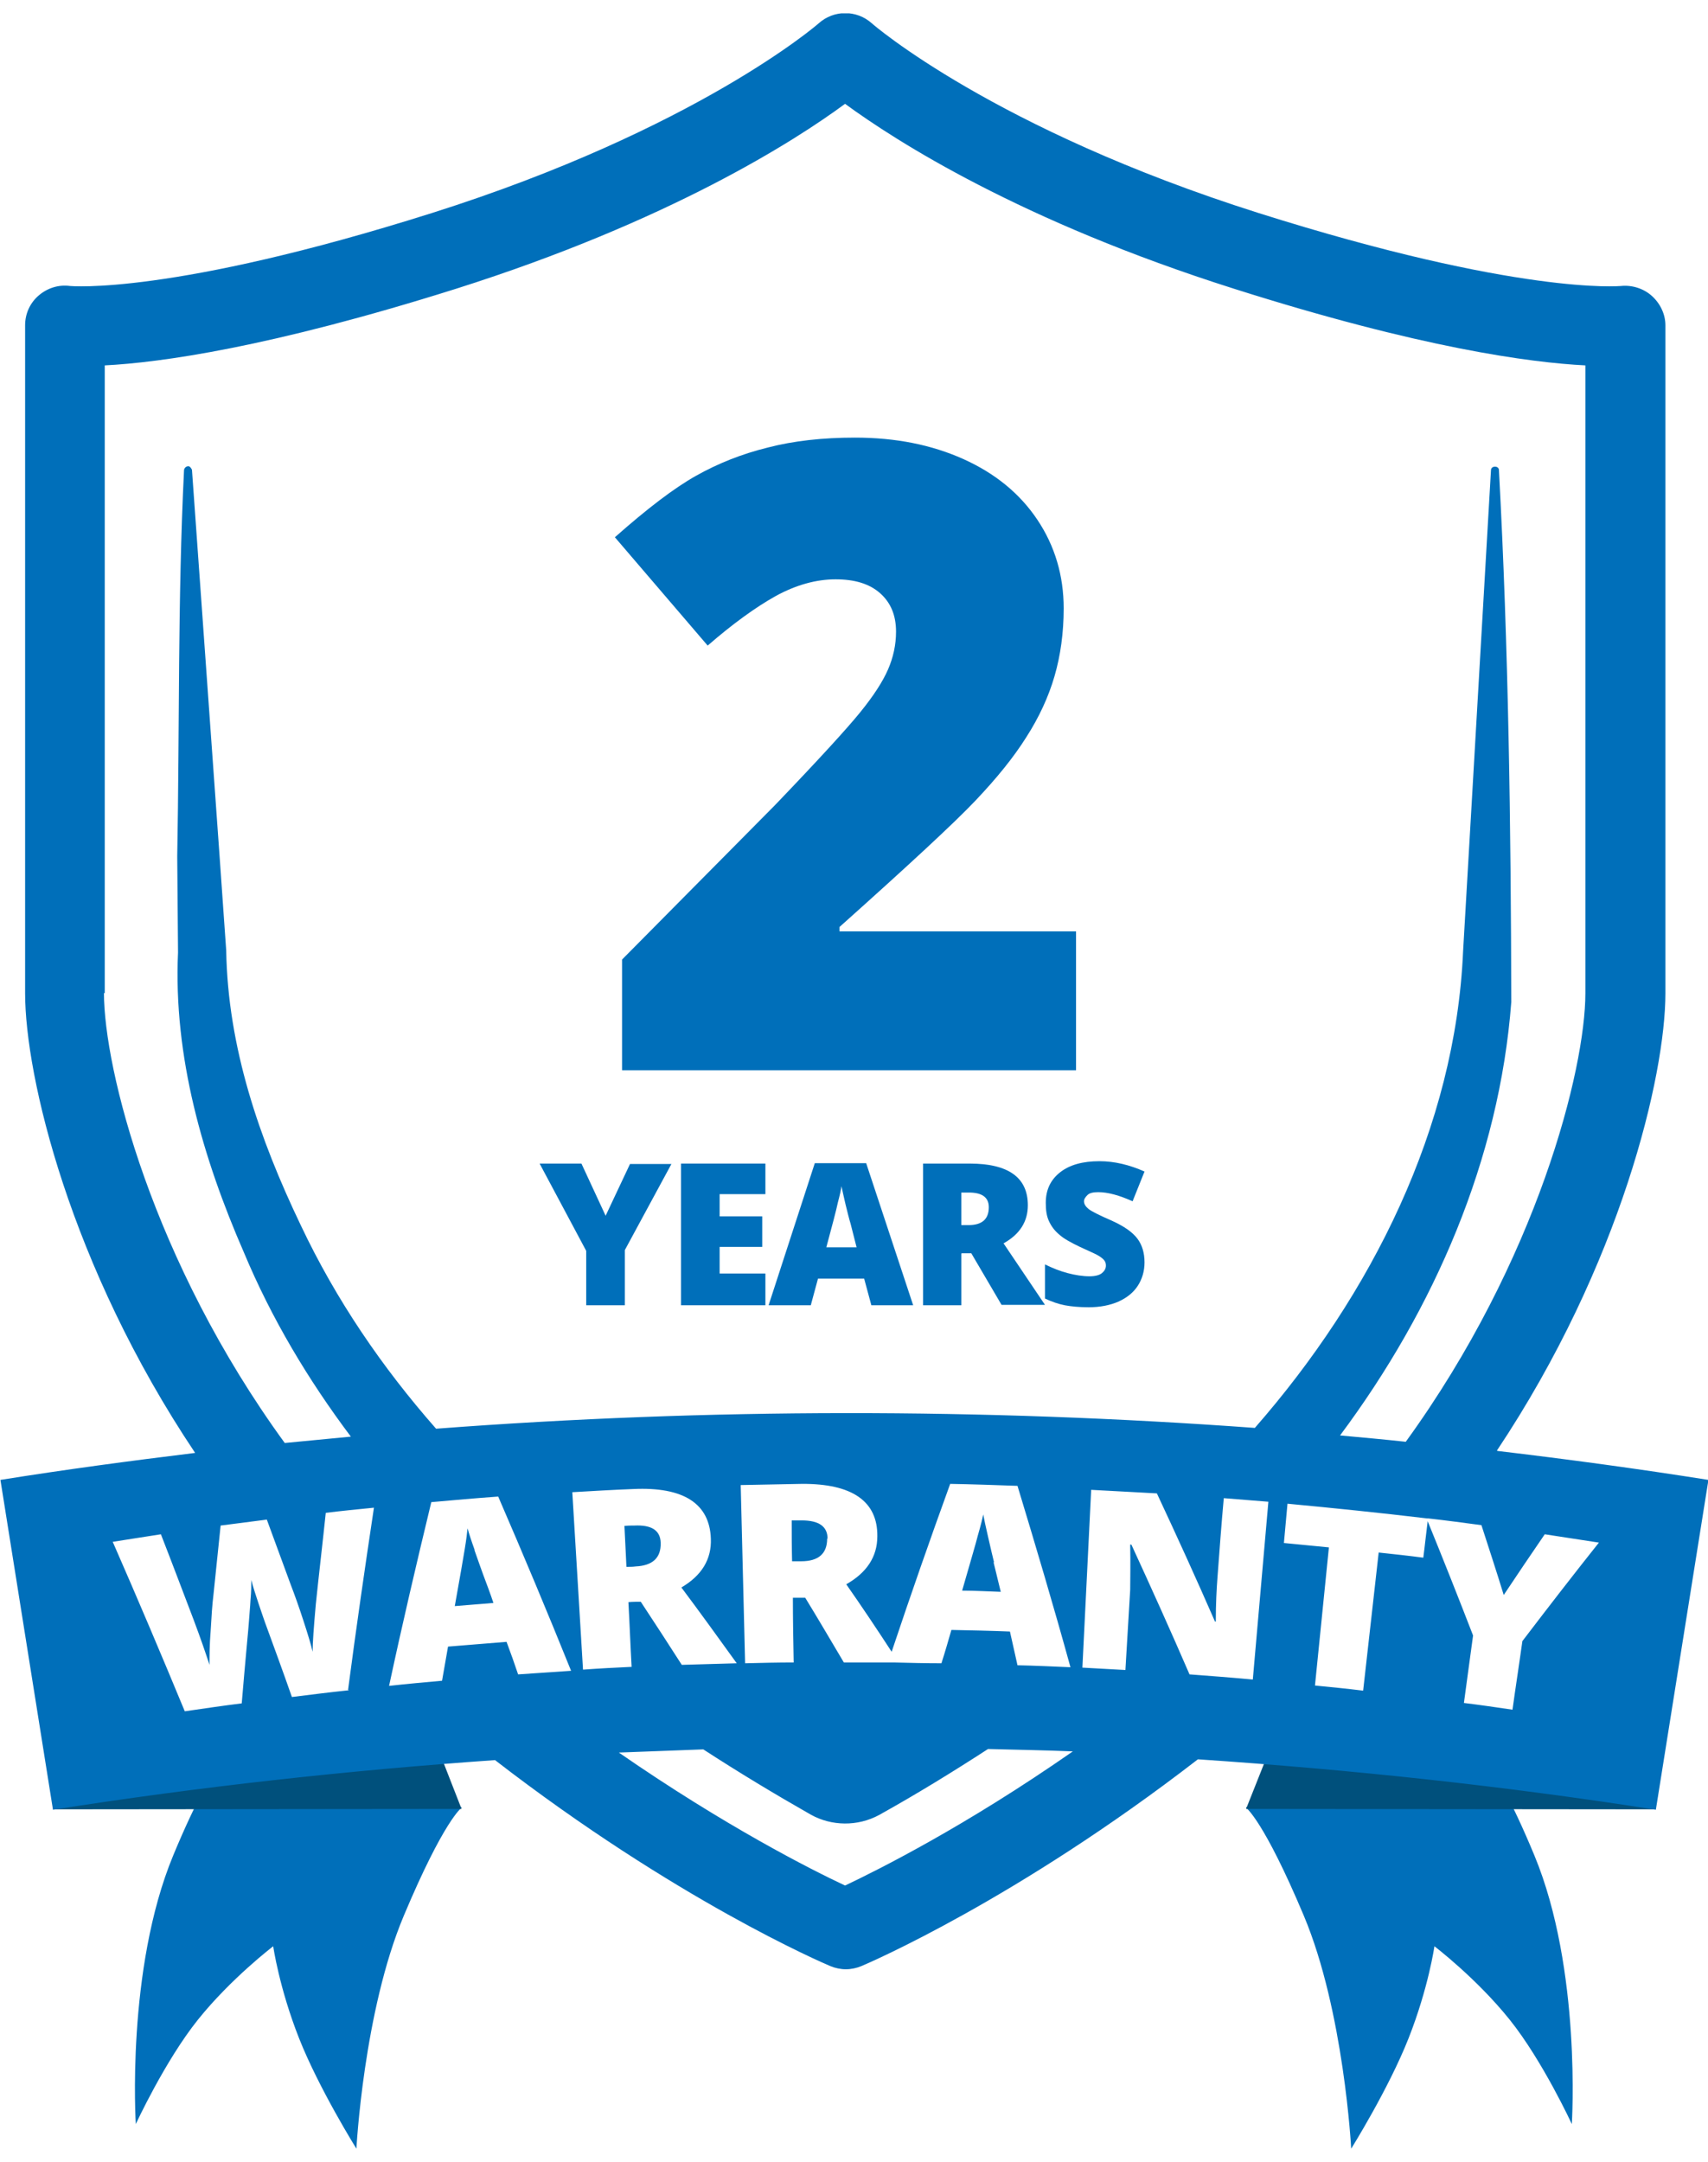 <?xml version="1.0" encoding="utf-8"?>
<svg xmlns="http://www.w3.org/2000/svg" width="64" height="81" viewBox="0 0 64 81" fill="none">
<g clip-path="url(#clip0_138_3538)">
<path d="M46.691 67.727C46.691 67.727 47.347 68.188 48.855 71.771C50.362 75.355 50.63 80.5 50.63 80.5C50.63 80.5 52.033 78.255 52.779 76.366C53.525 74.478 53.749 72.916 53.749 72.916C53.749 72.916 55.331 74.121 56.569 75.667C57.808 77.214 58.897 79.578 58.897 79.578C58.897 79.578 59.27 73.794 57.494 69.511C55.719 65.229 54.853 65.095 54.853 65.095L46.691 67.712V67.727Z" fill="#006FBA"/>
<path d="M46.691 67.771L62.031 67.786L48.556 64.366L47.571 65.556L46.691 67.771Z" fill="#00507C"/>
<path d="M17.295 67.727C17.295 67.727 16.638 68.188 15.131 71.771C13.624 75.355 13.355 80.5 13.355 80.5C13.355 80.5 11.953 78.255 11.207 76.366C10.461 74.478 10.237 72.916 10.237 72.916C10.237 72.916 8.655 74.121 7.417 75.667C6.178 77.214 5.089 79.578 5.089 79.578C5.089 79.578 4.716 73.794 6.491 69.511C8.267 65.229 9.133 65.095 9.133 65.095L17.295 67.712V67.727Z" fill="#006FBA"/>
<path d="M17.295 67.771L1.97 67.786L15.445 64.366L16.43 65.556L17.295 67.771Z" fill="#00507C"/>
<path d="M40.32 40.098H23.309V35.949L29.024 30.18C30.665 28.47 31.725 27.31 32.232 26.686C32.739 26.061 33.083 25.526 33.276 25.079C33.47 24.633 33.575 24.158 33.575 23.667C33.575 23.057 33.381 22.581 32.978 22.224C32.575 21.868 32.023 21.704 31.307 21.704C30.59 21.704 29.829 21.912 29.069 22.329C28.322 22.745 27.457 23.369 26.517 24.187L23.04 20.128C24.249 19.057 25.263 18.284 26.084 17.823C26.905 17.362 27.8 17.005 28.77 16.767C29.74 16.515 30.829 16.395 32.038 16.395C33.56 16.395 34.903 16.663 36.097 17.198C37.29 17.734 38.216 18.492 38.872 19.474C39.529 20.455 39.857 21.57 39.857 22.79C39.857 23.712 39.738 24.559 39.514 25.332C39.29 26.105 38.932 26.879 38.454 27.622C37.977 28.381 37.335 29.169 36.544 30.002C35.754 30.834 34.052 32.41 31.456 34.73V34.894H40.32V40.098Z" fill="#006FBA"/>
<path d="M22.682 45.571L23.607 43.608H25.159L23.413 46.834V48.901H21.966V46.864L20.22 43.593H21.787L22.697 45.556L22.682 45.571Z" fill="#006FBA"/>
<path d="M28.68 48.901H25.517V43.593H28.68V44.738H26.965V45.571H28.561V46.715H26.965V47.712H28.68V48.886V48.901Z" fill="#006FBA"/>
<path d="M32.65 48.901L32.381 47.905H30.65L30.381 48.901H28.8L30.531 43.578H32.456L34.217 48.901H32.65ZM32.097 46.73L31.874 45.853C31.814 45.66 31.754 45.407 31.68 45.11C31.605 44.797 31.56 44.574 31.53 44.441C31.516 44.559 31.471 44.768 31.396 45.05C31.337 45.333 31.187 45.898 30.963 46.73H32.097Z" fill="#006FBA"/>
<path d="M36.022 46.968V48.901H34.589V43.593H36.335C37.783 43.593 38.514 44.113 38.514 45.154C38.514 45.764 38.215 46.24 37.604 46.582L39.156 48.886H37.529L36.395 46.953H36.037L36.022 46.968ZM36.022 45.898H36.291C36.798 45.898 37.051 45.675 37.051 45.228C37.051 44.857 36.798 44.678 36.305 44.678H36.022V45.898Z" fill="#006FBA"/>
<path d="M42.886 47.296C42.886 47.623 42.797 47.92 42.633 48.173C42.468 48.426 42.23 48.619 41.901 48.768C41.588 48.902 41.215 48.976 40.797 48.976C40.439 48.976 40.141 48.946 39.902 48.902C39.663 48.857 39.409 48.768 39.156 48.649V47.37C39.424 47.504 39.723 47.623 40.006 47.697C40.29 47.772 40.573 47.816 40.827 47.816C41.036 47.816 41.2 47.772 41.29 47.697C41.379 47.623 41.439 47.534 41.439 47.415C41.439 47.34 41.424 47.281 41.379 47.221C41.334 47.162 41.275 47.117 41.185 47.058C41.096 46.998 40.857 46.894 40.469 46.716C40.126 46.552 39.857 46.404 39.693 46.255C39.514 46.106 39.395 45.943 39.305 45.749C39.215 45.556 39.186 45.333 39.186 45.065C39.186 44.575 39.365 44.203 39.723 43.92C40.081 43.638 40.573 43.504 41.2 43.504C41.752 43.504 42.319 43.638 42.886 43.891L42.439 45.006C41.946 44.783 41.513 44.664 41.155 44.664C40.961 44.664 40.827 44.694 40.752 44.768C40.678 44.842 40.618 44.916 40.618 45.006C40.618 45.11 40.678 45.199 40.782 45.288C40.887 45.377 41.185 45.526 41.663 45.734C42.125 45.943 42.439 46.166 42.618 46.404C42.797 46.642 42.886 46.939 42.886 47.296Z" fill="#006FBA"/>
<path d="M17.788 58.076C17.653 57.704 17.564 57.421 17.519 57.258C17.504 57.421 17.474 57.674 17.415 58.031C17.355 58.388 17.235 59.102 17.041 60.172C17.519 60.128 18.011 60.098 18.489 60.053C18.37 59.697 18.235 59.34 18.101 58.983C18.011 58.745 17.907 58.432 17.773 58.061L17.788 58.076Z" fill="#006FBA"/>
<path d="M24.756 57.794C24.741 57.333 24.413 57.124 23.771 57.154C23.652 57.154 23.533 57.154 23.398 57.169C23.428 57.675 23.443 58.18 23.473 58.701C23.592 58.701 23.712 58.701 23.816 58.686C24.458 58.656 24.771 58.359 24.756 57.808V57.794Z" fill="#006FBA"/>
<path d="M56.092 54.343C60.748 47.355 62.404 40.277 62.404 37.213V12.187C62.404 11.771 62.21 11.37 61.897 11.087C61.583 10.805 61.151 10.671 60.733 10.715C60.703 10.715 56.943 11.072 47.154 7.979C37.246 4.842 32.709 0.916 32.665 0.871C32.098 0.366 31.247 0.366 30.68 0.871C30.635 0.916 26.099 4.842 16.191 7.979C6.402 11.072 2.642 10.715 2.627 10.715C2.194 10.656 1.776 10.79 1.448 11.072C1.12 11.355 0.941 11.756 0.941 12.187V37.213C0.941 40.306 2.612 47.414 7.312 54.433C4.88 54.73 2.433 55.057 0.016 55.444C0.672 59.563 1.329 63.682 1.985 67.801C7.477 66.938 13.013 66.329 18.549 65.942C25.323 71.176 30.829 73.54 31.113 73.659C31.292 73.734 31.501 73.778 31.695 73.778C31.889 73.778 32.098 73.734 32.277 73.659C32.56 73.54 38.096 71.161 44.886 65.912C50.631 66.299 56.361 66.909 62.046 67.801C62.703 63.682 63.359 59.563 64.016 55.444C61.389 55.028 58.748 54.671 56.107 54.358L56.092 54.343ZM3.925 37.213V13.689C5.999 13.585 10.103 13.02 17.086 10.819C25.07 8.291 29.77 5.288 31.665 3.89C33.575 5.288 38.26 8.291 46.244 10.819C53.227 13.035 57.331 13.585 59.405 13.689V37.213C59.405 40.039 57.614 47.206 52.675 54.016C51.854 53.927 51.034 53.853 50.213 53.778C53.749 49.035 56.182 43.429 56.629 37.541C56.614 30.938 56.525 24.247 56.167 17.63C56.182 17.436 55.868 17.436 55.868 17.615L55.033 32.024L54.824 35.622C54.54 42.239 51.392 48.5 47.02 53.496C36.813 52.752 26.562 52.752 16.34 53.526C14.326 51.236 12.595 48.708 11.267 45.897C9.715 42.656 8.536 39.236 8.476 35.607L8.223 32.009L7.193 17.6C7.193 17.6 7.133 17.466 7.059 17.466C6.969 17.466 6.895 17.541 6.895 17.63C6.656 22.462 6.73 27.28 6.641 32.083L6.671 35.682C6.492 39.593 7.611 43.414 9.133 46.908C10.177 49.407 11.55 51.697 13.147 53.823C12.326 53.897 11.491 53.987 10.67 54.061C5.701 47.236 3.895 40.039 3.895 37.199L3.925 37.213ZM29.74 62.284C29.128 62.284 28.531 62.299 27.92 62.314C27.86 60.083 27.815 57.868 27.755 55.637C28.516 55.622 29.277 55.607 30.038 55.593C31.934 55.578 32.889 56.247 32.874 57.555C32.874 58.329 32.471 58.923 31.71 59.355C32.292 60.187 32.859 61.035 33.411 61.883C34.112 59.786 34.843 57.689 35.604 55.593C36.44 55.607 37.276 55.637 38.126 55.667C38.812 57.927 39.484 60.187 40.111 62.462C39.454 62.433 38.783 62.403 38.126 62.388C38.037 61.972 37.932 61.541 37.843 61.124C37.111 61.094 36.38 61.08 35.649 61.065C35.53 61.481 35.41 61.897 35.276 62.314C34.679 62.314 34.082 62.299 33.485 62.284C32.859 62.284 32.247 62.284 31.62 62.284C31.143 61.481 30.665 60.663 30.173 59.86C30.024 59.86 29.859 59.86 29.71 59.86C29.71 60.663 29.725 61.481 29.74 62.284ZM13.072 63.325C12.356 63.399 11.655 63.489 10.938 63.578C10.61 62.641 10.267 61.704 9.924 60.767C9.879 60.648 9.804 60.41 9.685 60.068C9.566 59.712 9.476 59.429 9.416 59.191C9.416 59.384 9.416 59.637 9.387 59.935C9.372 60.232 9.342 60.514 9.327 60.752C9.312 61.005 9.208 62.016 9.058 63.816C8.342 63.905 7.641 64.009 6.924 64.113C6.044 61.987 5.149 59.875 4.224 57.764C4.82 57.674 5.432 57.57 6.029 57.481C6.447 58.552 6.85 59.622 7.253 60.678C7.521 61.392 7.715 61.957 7.85 62.373C7.85 62.061 7.85 61.63 7.894 61.094C7.924 60.559 7.954 60.098 7.999 59.741C8.088 58.879 8.178 58.016 8.267 57.154C8.849 57.08 9.431 57.005 9.998 56.931C10.297 57.749 10.595 58.552 10.894 59.37C11.043 59.756 11.207 60.217 11.371 60.723C11.535 61.228 11.655 61.615 11.714 61.883C11.714 61.541 11.759 60.946 11.834 60.098C11.953 58.953 12.087 57.823 12.207 56.678C12.804 56.604 13.415 56.544 14.012 56.485C13.669 58.76 13.341 61.035 13.042 63.31L13.072 63.325ZM19.414 62.73C19.28 62.329 19.131 61.912 18.981 61.511C18.25 61.57 17.519 61.63 16.788 61.689C16.713 62.12 16.639 62.537 16.564 62.968C15.907 63.028 15.236 63.087 14.579 63.161C15.072 60.856 15.609 58.566 16.161 56.277C16.997 56.202 17.832 56.128 18.668 56.068C19.608 58.239 20.518 60.41 21.399 62.596C20.742 62.641 20.071 62.685 19.414 62.73ZM21.444 55.905C22.204 55.86 22.965 55.816 23.727 55.786C25.622 55.697 26.591 56.336 26.636 57.645C26.666 58.418 26.293 59.028 25.532 59.474C26.233 60.41 26.92 61.362 27.606 62.314C26.92 62.329 26.233 62.358 25.547 62.373C25.04 61.585 24.532 60.797 24.01 60.009C23.861 60.009 23.697 60.009 23.547 60.024C23.592 60.827 23.622 61.645 23.667 62.448C23.055 62.477 22.458 62.507 21.846 62.552C21.712 60.336 21.578 58.106 21.444 55.89V55.905ZM31.665 70.641C30.397 70.046 27.188 68.425 23.189 65.659C24.249 65.615 25.293 65.585 26.353 65.54C27.681 66.403 29.039 67.221 30.397 67.994C31.158 68.41 32.127 68.44 32.948 67.994C34.336 67.221 35.694 66.388 37.022 65.526C38.081 65.555 39.141 65.57 40.2 65.615C36.186 68.41 32.948 70.031 31.665 70.641ZM46.945 62.923C46.154 62.849 45.363 62.79 44.572 62.73C43.871 61.109 43.14 59.489 42.394 57.868C42.394 57.868 42.364 57.868 42.349 57.868C42.364 58.611 42.349 59.176 42.349 59.563C42.289 60.559 42.23 61.57 42.17 62.566C41.633 62.537 41.096 62.507 40.558 62.477C40.663 60.262 40.782 58.031 40.887 55.816C41.707 55.86 42.528 55.905 43.349 55.949C44.095 57.541 44.826 59.147 45.527 60.752C45.527 60.752 45.542 60.752 45.557 60.752C45.557 60.083 45.587 59.533 45.617 59.132C45.691 58.135 45.766 57.124 45.856 56.128C46.408 56.172 46.975 56.217 47.527 56.262C47.333 58.477 47.139 60.693 46.945 62.909V62.923ZM57.047 61.466C56.928 62.329 56.793 63.191 56.674 64.053C56.062 63.964 55.465 63.875 54.854 63.801C54.973 62.953 55.077 62.12 55.197 61.273C54.645 59.845 54.078 58.418 53.496 56.99C53.436 57.451 53.391 57.912 53.332 58.358C52.779 58.284 52.212 58.224 51.66 58.165C51.466 59.89 51.272 61.615 51.078 63.34C50.481 63.265 49.87 63.206 49.273 63.147C49.452 61.422 49.616 59.697 49.795 57.972C49.228 57.912 48.676 57.868 48.109 57.808C48.154 57.318 48.198 56.827 48.243 56.336C49.989 56.5 51.72 56.678 53.466 56.886H53.496C53.496 56.886 53.496 56.886 53.511 56.886C54.182 56.961 54.839 57.05 55.51 57.139C55.794 58.016 56.077 58.879 56.346 59.756C56.853 58.998 57.361 58.239 57.883 57.481C58.554 57.585 59.241 57.689 59.912 57.793C58.942 59.013 57.987 60.247 57.047 61.481V61.466Z" fill="#006FBA"/>
<path d="M37.245 58.522C37.186 58.284 37.111 57.957 37.022 57.57C36.932 57.183 36.873 56.901 36.843 56.737C36.813 56.886 36.753 57.139 36.649 57.496C36.559 57.852 36.35 58.551 36.052 59.592C36.529 59.592 37.022 59.622 37.499 59.637C37.41 59.265 37.32 58.893 37.231 58.537L37.245 58.522Z" fill="#006FBA"/>
<path d="M31.009 57.645C31.009 57.184 30.68 56.961 30.039 56.961C29.919 56.961 29.8 56.961 29.666 56.961C29.666 57.467 29.666 57.972 29.68 58.492C29.8 58.492 29.919 58.492 30.024 58.492C30.665 58.492 30.994 58.21 30.994 57.645H31.009Z" fill="#006FBA"/>
</g>
<defs>
<clipPath id="clip0_138_3538">
<rect width="64" height="80" fill="white" transform="translate(0 0.5)"/>
</clipPath>
</defs>
</svg>